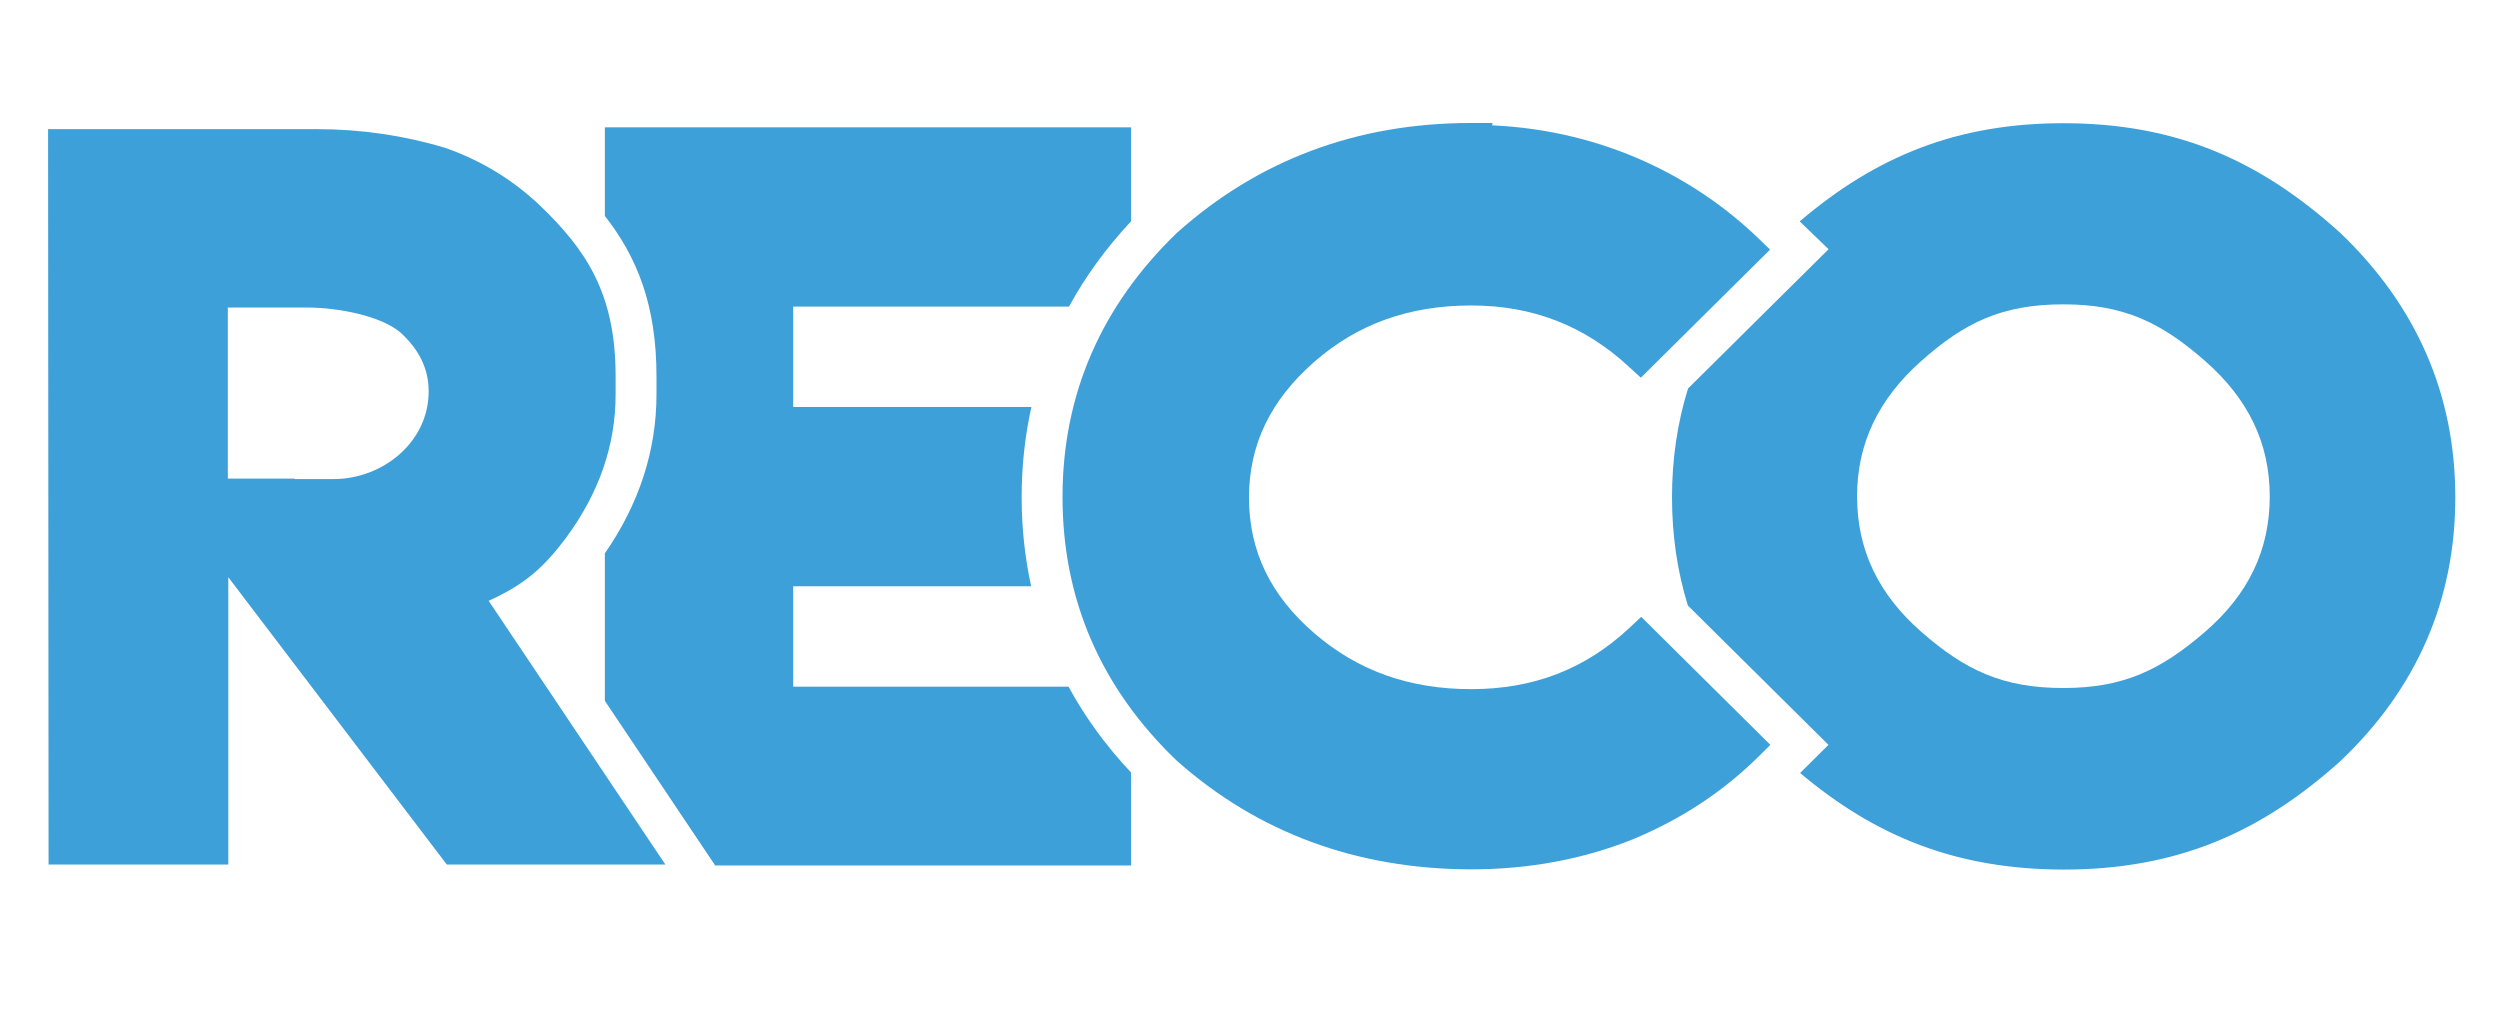 <?xml version="1.0" encoding="UTF-8"?> <svg xmlns="http://www.w3.org/2000/svg" width="539" height="221" viewBox="0 0 539 221" fill="none"><g clip-path="url(#clip0_704_5)"><mask id="mask0_704_5" style="mask-type:luminance" maskUnits="userSpaceOnUse" x="0" y="0" width="539" height="221"><path d="M539 0H0V221H539V0Z" fill="white"></path></mask><g mask="url(#mask0_704_5)"><mask id="mask1_704_5" style="mask-type:luminance" maskUnits="userSpaceOnUse" x="-429" y="-301" width="1344" height="816"><path d="M-429 -301H915V515H-429V-301Z" fill="white"></path></mask><g mask="url(#mask1_704_5)"><path d="M71.914 103.286H63.505V103.189H49.123V66.303H66.039C73.278 66.303 82.088 68.193 86.215 71.581C90.385 75.335 92.418 79.515 92.418 84.401C92.418 95.321 82.523 103.286 71.914 103.286ZM122.058 115.917C129.113 106.37 132.729 96.018 132.729 85.063V81.105C132.729 63.298 126.378 53.858 116.367 44.263C110.506 38.711 103.697 34.569 95.938 31.865C87.019 29.189 77.795 27.845 68.343 27.845H10.367L10.47 186.4H49.221V124.449L96.334 186.4H143.457L105.358 129.538C112.787 126.162 117.011 122.688 122.058 115.917Z" fill="#3EA0D8"></path><path d="M351.243 135.426C341.778 144.263 330.61 148.58 317.202 148.58C303.858 148.58 292.759 144.624 283.369 136.527C273.902 128.366 269.283 118.766 269.283 107.267C269.283 95.899 273.898 86.286 283.385 77.991C292.703 69.844 303.79 65.862 317.202 65.862C330.385 65.862 341.537 70.172 351.155 79.034L353.762 81.434L381.627 53.816L379.105 51.383C365.685 38.444 346.149 28.149 321.681 27.019L321.817 26.518H317.097C292.574 26.518 271.283 34.488 253.718 50.222C237.35 66.019 229.078 85.147 229.078 107.164C229.078 129.242 237.349 148.344 253.729 164.022C271.165 179.51 292.445 187.368 317.09 187.434C329.561 187.434 341.23 185.284 352.039 180.956C362.675 176.534 371.641 170.554 379.237 163.026L381.691 160.592L353.849 132.992L351.243 135.426Z" fill="#3EA0D8"></path><path d="M176.653 148.04H171.014V126.402H176.653H222.318C220.969 120.235 220.269 113.826 220.269 107.163C220.269 100.443 220.986 93.972 222.368 87.745H176.653H171.014V66.107H171.82H176.653H230.472C234.02 59.601 238.484 53.456 243.866 47.693V27.452H176.653H171.82H130.406V46.557C137.306 55.375 141.537 65.707 141.537 81.105V85.064C141.537 97.181 137.762 108.684 130.406 119.31V151.096L154.192 186.596H170.458H176.653H243.866V166.566C238.43 160.786 233.934 154.602 230.37 148.04H176.653Z" fill="#3EA0D8"></path><path d="M475.358 136.266C465.93 144.382 457.903 148.336 444.872 148.336C431.616 148.336 423.574 144.375 414.3 136.282C404.951 128.119 400.387 118.518 400.387 107.022C400.387 95.652 404.946 86.039 414.319 77.744C423.518 69.6 431.551 65.616 444.872 65.616C457.97 65.616 465.986 69.595 475.34 77.76C484.768 85.99 489.356 95.594 489.356 107.022C489.356 118.578 484.763 128.168 475.358 136.266ZM504.623 50.266C487.278 34.54 469.158 26.567 444.872 26.567C421.934 26.567 404.502 33.683 388.016 47.731L394.24 53.731L363.943 83.758C361.642 91.158 360.484 98.983 360.484 107.212C360.484 115.407 361.628 123.19 363.899 130.542L394.216 160.594L388.102 166.654C404.451 180.43 421.858 187.422 444.868 187.482C469.216 187.482 487.328 179.618 504.61 164.075C521.052 148.468 529.366 129.354 529.366 107.212C529.366 85.132 521.052 65.992 504.623 50.266Z" fill="#3EA0D8"></path></g></g></g><defs><clipPath id="clip0_704_5"><rect width="539" height="221" fill="white"></rect></clipPath></defs></svg> 